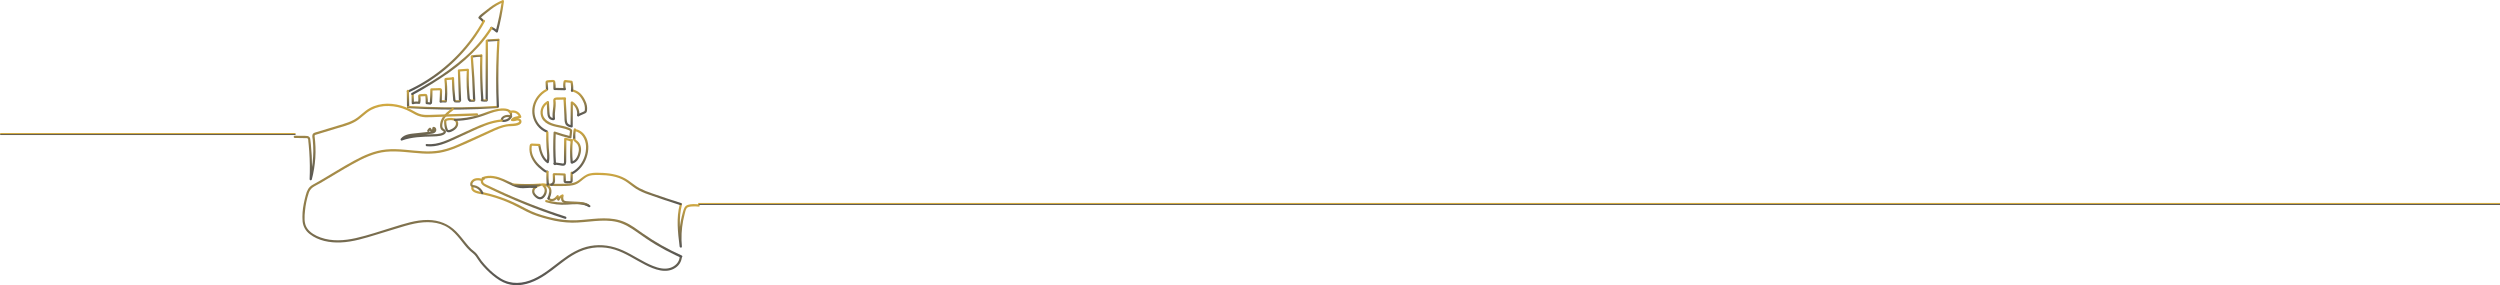 <svg width="4400" height="502" viewBox="0 0 4400 502" fill="none" xmlns="http://www.w3.org/2000/svg">
<path d="M1228.85 358.95H4400" stroke="url(#paint0_linear_1873_380410)" stroke-width="3.556" stroke-miterlimit="10"/>
<path d="M0.281 235.865H520.147" stroke="url(#paint1_linear_1873_380410)" stroke-width="3.556" stroke-miterlimit="10"/>
<path d="M863.882 50.591C867.238 52.116 870.311 54.2 872.97 56.755C873.343 57.128 873.849 57.337 874.376 57.337C874.904 57.337 875.409 57.128 875.783 56.755C876.008 56.523 876.176 56.242 876.273 55.934C880.765 38.761 884.279 21.347 886.799 3.777C887.162 1.28 883.353 0.205 882.99 2.718C880.478 20.29 876.963 37.704 872.464 54.874L875.767 54.005C872.866 51.21 869.523 48.913 865.873 47.209C863.581 46.134 861.574 49.548 863.882 50.623V50.591Z" fill="url(#paint2_linear_1873_380410)"/>
<path d="M884.523 0.205C876.382 3.626 868.708 8.066 861.685 13.418C858.192 16.01 854.778 18.713 851.427 21.479C848.076 24.244 844.362 26.568 842.181 30.076C841.932 30.531 841.865 31.063 841.994 31.566C842.123 32.068 842.439 32.502 842.877 32.779C845.229 34.57 847.38 36.61 849.293 38.864C850.874 40.808 853.735 37.995 852.091 36.083C849.944 33.584 847.527 31.332 844.884 29.365L845.579 32.068C846.723 30.518 848.105 29.158 849.673 28.038L854.225 24.26C857.496 21.573 860.815 18.934 864.229 16.358C870.794 11.349 877.962 7.186 885.566 3.967C887.889 3.018 886.878 -0.775 884.523 0.142V0.205Z" fill="url(#paint3_linear_1873_380410)"/>
<path d="M850.109 35.91C838.508 56.988 824.315 76.533 807.862 94.088C791.387 111.638 772.807 127.086 752.544 140.081C741.167 147.355 729.295 153.825 717.014 159.442C714.707 160.501 716.714 163.915 719.006 162.856C741.072 152.725 761.789 139.882 780.677 124.623C799.576 109.375 816.525 91.858 831.143 72.467C839.389 61.5 846.852 49.965 853.475 37.948C854.692 35.72 851.294 33.713 850.061 35.941L850.109 35.91Z" fill="url(#paint4_linear_1873_380410)"/>
<path d="M715.879 159.978L716.29 188.301C716.29 188.825 716.499 189.327 716.869 189.698C717.24 190.068 717.742 190.277 718.266 190.277C718.79 190.277 719.292 190.068 719.663 189.698C720.034 189.327 720.242 188.825 720.242 188.301L719.783 159.978C719.783 159.454 719.575 158.952 719.205 158.581C718.834 158.211 718.332 158.003 717.808 158.003C717.284 158.003 716.781 158.211 716.411 158.581C716.04 158.952 715.832 159.454 715.832 159.978H715.879Z" fill="url(#paint5_linear_1873_380410)"/>
<path d="M718.178 190.34C759.176 192.954 800.269 193.512 841.457 192.016C852.963 191.573 864.464 190.983 875.96 190.246C878.488 190.088 878.504 186.136 875.96 186.294C834.923 188.963 793.778 189.565 752.68 188.096C741.174 187.685 729.673 187.111 718.178 186.373C715.649 186.199 715.649 190.151 718.178 190.325V190.34Z" fill="url(#paint6_linear_1873_380410)"/>
<path d="M875.293 69.969C873.428 100.283 872.791 130.645 873.381 161.054C873.56 169.683 873.829 178.318 874.187 186.958C874.282 189.487 878.233 189.503 878.138 186.958C876.863 156.613 876.8 126.246 877.948 95.858C878.275 87.228 878.707 78.599 879.244 69.969C879.402 67.441 875.451 67.441 875.293 69.969Z" fill="url(#paint7_linear_1873_380410)"/>
<path d="M876.706 68.152L858.926 69.21C858.652 69.186 858.377 69.219 858.117 69.306C857.857 69.394 857.618 69.535 857.416 69.72C857.213 69.905 857.052 70.13 856.941 70.382C856.831 70.633 856.773 70.904 856.773 71.178C856.773 71.453 856.831 71.724 856.941 71.975C857.052 72.226 857.213 72.451 857.416 72.636C857.618 72.821 857.857 72.962 858.117 73.05C858.377 73.138 858.652 73.171 858.926 73.146L876.706 72.119C877.23 72.119 877.733 71.91 878.103 71.54C878.474 71.169 878.682 70.667 878.682 70.143C878.682 69.619 878.474 69.117 878.103 68.746C877.733 68.376 877.23 68.167 876.706 68.167V68.152Z" fill="url(#paint8_linear_1873_380410)"/>
<path d="M854.795 71.771L854.621 152.677V175.974C854.621 176.498 854.829 177 855.2 177.371C855.57 177.741 856.073 177.949 856.597 177.949C857.121 177.949 857.623 177.741 857.994 177.371C858.364 177 858.572 176.498 858.572 175.974L858.762 95.052V71.771C858.762 71.247 858.554 70.745 858.183 70.374C857.813 70.004 857.31 69.795 856.786 69.795C856.262 69.795 855.76 70.004 855.389 70.374C855.019 70.745 854.811 71.247 854.811 71.771H854.795Z" fill="url(#paint9_linear_1873_380410)"/>
<path d="M856.154 174.867C854.883 174.993 853.605 175.025 852.329 174.962C851.701 174.946 851.073 174.898 850.449 174.82H849.864L848.821 174.646C848.568 174.545 848.297 174.497 848.024 174.506C847.752 174.515 847.485 174.58 847.239 174.698C846.993 174.815 846.774 174.982 846.595 175.188C846.417 175.394 846.283 175.634 846.202 175.894C846.121 176.154 846.095 176.429 846.125 176.699C846.156 176.97 846.241 177.232 846.377 177.468C846.513 177.704 846.697 177.909 846.916 178.071C847.135 178.232 847.386 178.347 847.651 178.407H847.778C850.512 178.921 853.303 179.064 856.075 178.834C856.592 178.815 857.085 178.614 857.466 178.265C857.827 177.884 858.036 177.383 858.051 176.858C858.043 176.337 857.832 175.839 857.463 175.471C857.095 175.102 856.597 174.891 856.075 174.883L856.154 174.867Z" fill="url(#paint10_linear_1873_380410)"/>
<path d="M845.153 97.359C844.457 123.575 845.032 149.779 846.876 175.974C847.049 178.487 851.001 178.502 850.827 175.974C848.962 149.821 848.388 123.617 849.104 97.359C849.183 94.815 845.232 94.815 845.153 97.359Z" fill="url(#paint11_linear_1873_380410)"/>
<path d="M846.545 95.952C841.175 96.049 835.818 96.535 830.519 97.406C830.028 97.558 829.616 97.894 829.369 98.343C829.122 98.793 829.06 99.321 829.195 99.816C829.331 100.311 829.653 100.734 830.095 100.995C830.537 101.256 831.063 101.335 831.562 101.215C836.519 100.422 841.526 99.984 846.545 99.904C847.069 99.904 847.571 99.695 847.942 99.325C848.312 98.954 848.521 98.452 848.521 97.928C848.521 97.404 848.312 96.901 847.942 96.531C847.571 96.16 847.069 95.952 846.545 95.952Z" fill="url(#paint12_linear_1873_380410)"/>
<path d="M828.414 99.698C830.458 125.218 831.844 150.791 832.571 176.416C832.571 176.94 832.779 177.442 833.149 177.813C833.52 178.183 834.022 178.391 834.546 178.391C835.07 178.391 835.573 178.183 835.943 177.813C836.314 177.442 836.522 176.94 836.522 176.416C835.784 150.812 834.399 125.239 832.365 99.698C832.16 97.185 828.209 97.153 828.414 99.698Z" fill="url(#paint13_linear_1873_380410)"/>
<path d="M833.755 175.104L827.433 175.262C826.909 175.262 826.406 175.47 826.036 175.841C825.665 176.211 825.457 176.714 825.457 177.238C825.469 177.758 825.681 178.254 826.049 178.622C826.417 178.989 826.912 179.202 827.433 179.214L833.755 179.056C834.279 179.056 834.781 178.847 835.152 178.477C835.522 178.106 835.73 177.604 835.73 177.08C835.73 176.556 835.522 176.053 835.152 175.683C834.781 175.312 834.279 175.104 833.755 175.104Z" fill="url(#paint14_linear_1873_380410)"/>
<path d="M821.429 123.881C821.018 133.732 821.018 143.595 821.429 153.468C821.666 158.209 821.982 163.061 822.425 167.85C822.71 171.011 822.283 176.654 825.839 178.202C828.162 179.198 830.169 175.784 827.846 174.789C826.471 174.188 826.708 171.422 826.598 170.174C826.376 167.977 826.187 165.78 826.013 163.567C825.686 159.173 825.433 154.769 825.254 150.354C824.922 141.535 824.97 132.7 825.333 123.881C825.444 121.336 821.493 121.336 821.382 123.881H821.429Z" fill="url(#paint15_linear_1873_380410)"/>
<path d="M823.254 120.862L807.765 122C807.241 122 806.738 122.208 806.368 122.578C805.997 122.949 805.789 123.451 805.789 123.975C806.484 141.614 807.101 159.252 807.638 176.891C807.638 177.415 807.846 177.917 808.217 178.288C808.587 178.658 809.09 178.866 809.614 178.866C810.138 178.866 810.64 178.658 811.011 178.288C811.381 177.917 811.59 177.415 811.59 176.891C811.052 159.252 810.436 141.614 809.74 123.975L807.765 125.951L823.254 124.813C825.767 124.639 825.782 120.688 823.254 120.862Z" fill="url(#paint16_linear_1873_380410)"/>
<path d="M808.389 176.337H801.355C800.992 176.337 801.83 176.432 801.498 176.337C801.166 176.243 801.387 176.337 801.719 176.432C802.078 176.643 802.339 176.987 802.445 177.39C802.552 177.792 802.495 178.221 802.288 178.582V178.661L801.577 179.372C801.182 179.579 800.722 179.623 800.296 179.492C799.87 179.362 799.512 179.069 799.301 178.677C799.24 178.556 799.192 178.428 799.159 178.297V177.27L799.664 176.401L799.996 176.148C799.77 176.277 799.573 176.45 799.414 176.656C799.256 176.863 799.14 177.098 799.074 177.35C799.008 177.602 798.993 177.864 799.029 178.121C799.065 178.379 799.152 178.627 799.285 178.85C799.552 179.3 799.985 179.627 800.491 179.76C800.996 179.893 801.534 179.822 801.988 179.562C802.466 179.281 802.814 178.823 802.956 178.287C803.098 177.752 803.023 177.181 802.746 176.701C802.664 176.556 802.563 176.424 802.446 176.306C802.15 176.013 801.783 175.804 801.381 175.699C800.978 175.593 800.555 175.595 800.154 175.705C799.877 175.781 799.618 175.912 799.392 176.091C799.166 176.269 798.979 176.49 798.84 176.742C798.702 176.994 798.615 177.272 798.586 177.558C798.556 177.844 798.584 178.133 798.669 178.408C798.806 178.854 799.063 179.255 799.411 179.567C799.759 179.879 800.185 180.09 800.644 180.178C801.318 180.287 802.001 180.324 802.683 180.289H808.436C808.96 180.289 809.463 180.08 809.833 179.71C810.204 179.339 810.412 178.837 810.412 178.313C810.412 177.789 810.204 177.287 809.833 176.916C809.463 176.546 808.96 176.337 808.436 176.337H808.389Z" fill="url(#paint17_linear_1873_380410)"/>
<path d="M795.242 137.519C795.411 150.48 796.212 163.419 797.645 176.337C797.929 178.85 801.88 178.865 801.596 176.337C800.173 163.44 799.373 150.501 799.193 137.519C799.193 136.995 798.985 136.493 798.615 136.122C798.244 135.752 797.742 135.544 797.218 135.544C796.694 135.544 796.191 135.752 795.821 136.122C795.45 136.493 795.242 136.995 795.242 137.519Z" fill="url(#paint18_linear_1873_380410)"/>
<path d="M795.805 136.098L789.246 136.683C787.324 136.618 785.403 136.858 783.556 137.394C781.802 138.216 782.07 140.176 782.244 141.772C782.497 144.174 782.703 146.513 782.861 149.011C783.477 158.285 783.429 167.592 782.718 176.859C782.529 179.404 786.48 179.388 786.67 176.859C787.278 168.861 787.389 160.832 787.002 152.82C786.923 150.907 786.796 148.995 786.654 147.098C786.575 146.087 786.48 145.075 786.385 144.048C786.4 143.027 786.294 142.009 786.069 141.013C786.069 140.018 785.943 140.002 785.579 141.013L787.033 140.887L789.941 140.618L795.773 140.097C798.286 139.875 798.318 135.924 795.773 136.145L795.805 136.098Z" fill="url(#paint19_linear_1873_380410)"/>
<path d="M784.947 176.684C782.042 176.274 779.1 176.178 776.175 176.4C775.651 176.4 775.148 176.608 774.778 176.978C774.407 177.349 774.199 177.851 774.199 178.375C774.199 178.899 774.407 179.402 774.778 179.772C775.148 180.143 775.651 180.351 776.175 180.351C777.52 180.227 778.871 180.19 780.221 180.24C780.864 180.24 781.512 180.272 782.165 180.335H783.84C784.375 180.458 784.936 180.385 785.421 180.13C785.872 179.868 786.202 179.439 786.338 178.936C786.474 178.433 786.406 177.896 786.148 177.443C785.89 176.992 785.463 176.663 784.962 176.526L784.947 176.684Z" fill="url(#paint20_linear_1873_380410)"/>
<path d="M777.52 178.707L777.884 167.802L778.073 162.602C778.248 161.06 778.2 159.5 777.931 157.971C777.784 157.301 777.461 156.682 776.994 156.178C776.527 155.675 775.934 155.307 775.276 155.111C773.551 154.873 771.801 154.873 770.076 155.111L759.297 155.395C758.774 155.399 758.274 155.609 757.904 155.978C757.535 156.348 757.325 156.848 757.321 157.371C757.321 165.273 757.031 173.176 756.452 181.078C756.262 183.623 760.214 183.607 760.403 181.078C761.004 173.207 761.294 165.305 761.272 157.371L759.344 159.299L768.717 159.046L773.174 158.935C773.411 158.935 774.027 158.777 774.248 158.935C774.47 159.093 774.043 158.73 774.122 158.84C774.213 159.25 774.256 159.669 774.248 160.089C774.248 166.3 773.822 172.512 773.616 178.723C773.521 181.252 777.473 181.252 777.567 178.723L777.52 178.707Z" fill="url(#paint21_linear_1873_380410)"/>
<path d="M757.123 180.194L751.054 179.482L753.03 181.426C753.157 177.412 752.951 173.394 752.413 169.414C752.192 167.834 751.892 166.032 750.106 165.416C748.204 165.068 746.255 165.068 744.353 165.416C741.524 165.59 736.308 164.894 735.913 168.846C735.947 170.633 736.085 172.416 736.324 174.188C736.355 176.254 736.148 178.317 735.707 180.336L738.141 178.961C734.341 178.388 730.47 178.474 726.698 179.214C726.447 179.289 726.212 179.414 726.009 179.581C725.806 179.748 725.638 179.953 725.514 180.186C725.391 180.418 725.315 180.672 725.29 180.934C725.265 181.196 725.293 181.46 725.371 181.711C725.515 182.173 725.817 182.57 726.224 182.833L726.746 183.117C727.193 183.334 727.705 183.373 728.18 183.229C728.655 183.084 729.059 182.766 729.31 182.338C729.561 181.909 729.641 181.402 729.535 180.917C729.429 180.431 729.144 180.004 728.737 179.719L728.216 179.419L727.757 183.038C730.828 182.42 733.981 182.329 737.082 182.77C737.594 182.914 738.141 182.855 738.61 182.604C739.078 182.354 739.431 181.932 739.595 181.426C740.247 178.513 740.476 175.522 740.275 172.544C740.237 171.807 740.152 171.073 740.022 170.347C739.954 170.083 739.917 169.813 739.911 169.541C739.911 169.146 739.817 169.209 739.548 169.715C740.22 169.759 740.894 169.717 741.555 169.588L743.863 169.462L746.17 169.32C746.942 169.356 747.715 169.314 748.478 169.193C749.126 169.193 749.11 169.193 748.478 168.972C748.509 169.297 748.561 169.619 748.636 169.936C748.731 170.711 748.825 171.517 748.889 172.259C749.141 175.308 749.204 178.37 749.078 181.426C749.109 181.931 749.327 182.407 749.689 182.761C750.052 183.114 750.532 183.32 751.038 183.339L757.107 184.05C757.631 184.05 758.134 183.842 758.504 183.471C758.875 183.101 759.083 182.598 759.083 182.074C759.083 181.55 758.875 181.048 758.504 180.677C758.134 180.307 757.631 180.099 757.107 180.099L757.123 180.194Z" fill="url(#paint22_linear_1873_380410)"/>
<path d="M728.529 181.426L728.229 166.807C728.217 166.286 728.005 165.791 727.637 165.423C727.269 165.055 726.773 164.843 726.253 164.831C725.729 164.831 725.227 165.039 724.856 165.41C724.485 165.78 724.277 166.283 724.277 166.807L724.578 181.426C724.578 181.95 724.786 182.453 725.156 182.823C725.527 183.194 726.029 183.402 726.553 183.402C727.077 183.402 727.58 183.194 727.95 182.823C728.321 182.453 728.529 181.95 728.529 181.426Z" fill="url(#paint23_linear_1873_380410)"/>
<path d="M863.184 48.158C850.868 67.395 835.937 84.827 818.819 99.951C800.756 115.87 781.313 130.151 760.72 142.625C748.85 149.958 736.744 156.849 724.542 163.646C722.329 164.878 724.321 168.292 726.549 167.059C748.478 155.189 769.717 142.087 790.165 127.816C809.498 114.28 827.272 98.643 843.159 81.191C851.81 71.537 859.649 61.187 866.598 50.244C867.941 48.095 864.527 46.103 863.184 48.253V48.158Z" fill="url(#paint24_linear_1873_380410)"/>
<path d="M795.852 190.308C789.103 195.334 782.101 200.629 777.96 208.152C775.955 211.659 774.782 215.579 774.531 219.611C774.357 223.057 774.863 227.008 777.692 229.315C778.403 229.9 780.695 230.769 780.853 231.733C781.09 233.235 777.028 234.373 776.111 234.657C771.744 235.774 767.248 236.305 762.74 236.238C753.747 236.491 744.738 236.649 735.761 237.455C725.701 238.164 715.781 240.222 706.269 243.571L708.197 246.875C711.895 242.133 717.68 240.553 723.307 239.589C730.609 238.387 738.037 237.834 745.434 237.012L757.035 235.701C759.848 235.384 762.914 235.179 765.285 233.456C766.286 232.776 767.056 231.806 767.491 230.676C767.926 229.546 768.005 228.31 767.719 227.134C767.524 226.024 766.939 225.019 766.07 224.301C765.201 223.583 764.105 223.198 762.977 223.215C762.547 223.222 762.13 223.367 761.789 223.629C761.448 223.89 761.199 224.255 761.081 224.669L759.88 230.896L762.314 229.505C761.446 229.165 760.657 228.651 759.994 227.997C759.331 227.342 758.808 226.559 758.457 225.696C758.187 225.249 757.754 224.926 757.25 224.793C756.745 224.66 756.209 224.729 755.754 224.985C754.012 226.124 752.674 227.783 751.93 229.726C750.965 232.081 754.79 233.093 755.739 230.769C756.138 229.804 756.814 228.979 757.683 228.399L754.98 227.687C755.589 228.993 756.452 230.164 757.519 231.133C758.585 232.102 759.833 232.848 761.191 233.33C761.698 233.457 762.235 233.384 762.688 233.124C763.142 232.865 763.478 232.44 763.625 231.939L764.874 225.68L762.961 227.118C763.799 227.118 764.099 227.924 764.02 228.699C763.91 229.16 763.683 229.584 763.362 229.933C763.041 230.281 762.637 230.542 762.187 230.69C759.642 231.86 756.355 231.781 753.621 232.081L733.896 234.294C724.223 235.384 712.101 235.637 705.447 244.014C704.388 245.373 705.305 248.076 707.375 247.317C724.634 240.995 743.158 240.663 761.334 240.173C765.75 240.187 770.159 239.827 774.515 239.099C777.897 238.419 782.607 237.155 784.362 233.82C786.116 230.485 783.192 228.241 780.711 226.565C777.55 224.416 778.308 219.026 779.13 215.834C781.643 205.971 790.194 199.46 797.891 193.707C799.914 192.205 797.891 188.775 795.899 190.293L795.852 190.308Z" fill="url(#paint25_linear_1873_380410)"/>
<path d="M781.598 212.073C781.491 215.167 781.692 218.264 782.199 221.319C782.57 224.171 783.336 226.959 784.475 229.601C787.225 235.385 794.211 232.145 798.21 229.774C802.461 227.261 806.001 223.452 806.397 218.347C806.6 216.137 806.085 213.919 804.927 212.025C804.264 211.02 803.409 210.157 802.411 209.484C801.412 208.811 800.291 208.343 799.11 208.106C795.912 207.367 792.602 207.249 789.359 207.758C787.004 208.09 780.698 209.101 782.768 212.895C783.985 215.123 787.399 213.132 786.182 210.903L786.087 210.729L786.356 211.725V211.535L786.087 212.531C786.346 212.479 786.6 212.405 786.846 212.31C787.31 212.15 787.786 212.023 788.268 211.93C789.409 211.661 790.574 211.503 791.745 211.456C793.865 211.298 795.995 211.458 798.067 211.93C798.836 212.043 799.568 212.329 800.209 212.767C800.85 213.206 801.382 213.784 801.766 214.459C802.383 215.696 802.619 217.087 802.445 218.458C802.066 221.903 799.284 224.464 796.487 226.187C794.886 227.198 793.173 228.02 791.382 228.636C790.679 228.89 789.928 228.982 789.185 228.905C788.442 228.763 788.11 228.146 787.841 227.483C786.036 222.55 785.257 217.301 785.55 212.057C785.645 209.512 781.693 209.512 781.598 212.057V212.073Z" fill="url(#paint26_linear_1873_380410)"/>
<path d="M839.693 199.381L756.874 202.131C750.205 202.352 743.582 202.431 737.26 199.981C731.602 197.785 726.529 194.292 721.092 191.652C711.229 186.84 700.581 183.842 689.656 182.801C678.913 181.665 668.053 183.067 657.951 186.895C652.866 188.897 648.079 191.588 643.726 194.892C638.89 198.543 634.496 202.795 629.675 206.398C619.481 214.111 607.185 217.367 595.141 221.002L555.629 232.919C553.084 233.678 550.54 234.5 549.876 237.424C549.212 240.348 550.16 243.287 550.429 246.022C551.077 252.619 551.394 259.244 551.377 265.873C551.325 279.088 549.927 292.264 547.205 305.196C546.53 308.357 545.772 311.518 544.929 314.679L548.817 315.2C549.417 301.429 549.359 287.663 548.643 273.902C548.285 267.032 547.758 260.183 547.062 253.355C546.858 250.262 546.494 247.181 545.972 244.125C545.768 242.942 545.202 241.851 544.353 241.002C543.504 240.153 542.413 239.588 541.23 239.383C537.773 238.994 534.29 238.888 530.815 239.067L518.866 238.878C518.342 238.878 517.84 239.086 517.469 239.456C517.099 239.827 516.891 240.329 516.891 240.853C516.891 241.377 517.099 241.88 517.469 242.25C517.84 242.621 518.342 242.829 518.866 242.829L531.21 243.019L537.374 243.129C538.686 243.129 540.898 242.782 541.784 243.967C542.669 245.152 542.542 247.744 542.7 249.183C542.937 251.237 543.143 253.308 543.348 255.378C543.728 259.266 544.044 263.138 544.312 267.026C545.413 283.103 545.614 299.228 544.913 315.327C544.907 315.593 544.954 315.857 545.052 316.105C545.151 316.352 545.298 316.577 545.486 316.766C545.673 316.955 545.897 317.104 546.143 317.204C546.39 317.305 546.654 317.354 546.92 317.35C547.341 317.338 547.747 317.195 548.082 316.939C548.417 316.684 548.663 316.33 548.785 315.927C552.056 303.51 554.125 290.808 554.965 277.995C555.376 271.515 555.487 265.003 555.249 258.492C555.139 255.331 554.949 251.996 554.665 248.756C554.412 245.769 553.874 242.766 553.716 239.779C553.622 237.961 554.349 237.566 555.977 237.076L560.86 235.606L570.644 232.65L590.163 226.708C601.985 223.152 614.518 220.244 625.329 214.064C635.476 208.279 643.031 198.97 653.304 193.407C662.785 188.503 673.38 186.155 684.045 186.595C695.024 186.859 705.844 189.275 715.892 193.707C721.092 195.983 725.897 198.97 730.938 201.609C736.364 204.468 742.355 206.087 748.482 206.351C755.057 206.62 761.679 206.13 768.238 205.908L788.785 205.229L829.404 203.87L839.661 203.538C842.19 203.538 842.206 199.491 839.661 199.586L839.693 199.381Z" fill="url(#paint27_linear_1873_380410)"/>
<path d="M900.267 203.3C897.936 202.353 895.423 201.941 892.911 202.094C890.4 202.248 887.956 202.962 885.758 204.186C882.723 205.908 879.009 211.124 883.181 213.858C885.094 215.107 887.923 214.664 889.962 214.269C892.274 213.836 894.467 212.914 896.394 211.566C898.296 210.209 899.758 208.323 900.601 206.144C901.444 203.964 901.63 201.586 901.136 199.302C898.56 188.855 883.007 190.293 875.121 191.747C863.551 193.896 852.82 199.16 841.567 202.51C828.277 206.44 814.519 208.567 800.663 208.832C800.139 208.832 799.637 209.04 799.266 209.411C798.896 209.781 798.688 210.284 798.688 210.808C798.688 211.332 798.896 211.834 799.266 212.205C799.637 212.575 800.139 212.783 800.663 212.783C810.359 212.6 820.018 211.542 829.523 209.622C838.907 207.549 848.125 204.786 857.103 201.356C865.733 198.195 874.678 194.908 883.972 194.782C887.781 194.782 892.807 194.782 895.746 197.642C898.686 200.503 897.596 205.229 894.83 207.726C893.125 209.178 891.052 210.129 888.839 210.476C887.846 210.742 886.81 210.812 885.789 210.681C884.951 210.429 885.347 210.681 885.315 210.097C885.283 209.512 885.963 208.911 886.263 208.611C889.503 205.45 895.241 205.45 899.144 207.125C901.499 208.089 902.511 204.265 900.188 203.316L900.267 203.3Z" fill="url(#paint28_linear_1873_380410)"/>
<path d="M883.106 210.081C865.199 211.661 848.54 218.552 832.324 225.886C823.568 229.869 814.823 233.894 806.088 237.961C797.711 241.817 789.382 245.863 780.689 249.024C771.206 252.438 761.202 254.572 751.039 253.465C748.526 253.197 748.542 257.148 751.039 257.417C769.073 259.392 786.095 251.553 802.042 244.204L828.673 232.002C836.892 228.225 845.111 224.432 853.598 221.271C863.064 217.554 872.991 215.141 883.106 214.095C885.619 213.874 885.651 209.923 883.106 210.144V210.081Z" fill="url(#paint29_linear_1873_380410)"/>
<path d="M1196.12 452.894C1195.36 461.793 1188.01 468.699 1179.85 471.339C1169.74 474.642 1158.69 471.861 1149.15 468.036C1130.64 460.639 1114.37 448.785 1096.15 440.661C1077.93 432.538 1058.61 429.345 1038.98 432.885C1019.73 436.362 1003.19 446.557 987.776 458.173C972.366 469.79 957.288 482.813 939.349 490.906C920.525 499.409 899.836 501.195 881.629 490.321C872.86 484.879 864.841 478.311 857.779 470.786C854.211 467.127 850.835 463.287 847.664 459.28C844.661 455.471 842.432 451.14 839.429 447.315C836.426 443.49 832.728 441.357 829.393 438.259C826.161 435.094 823.141 431.721 820.353 428.16C814.631 421.189 809.194 413.935 802.825 407.518C789.454 393.989 772.4 387.367 753.45 387.114C731.86 386.814 711.013 394.068 690.625 400.279C669.335 406.775 648.109 414.14 626.377 419.024C606.052 423.592 584.32 425.172 564.374 418.029C555.365 414.867 545.756 409.636 540.366 401.433C534.597 392.661 535.862 380.744 536.842 370.803C537.807 360.596 539.89 350.526 543.053 340.773C544.178 336.502 546.671 332.716 550.149 329.994C554.448 326.976 559.459 324.715 564.011 322.092C582.977 311.155 601.389 299.475 620.482 288.901C638.768 278.691 658.082 269.271 679.198 267.138C700.313 265.004 721.555 268.955 742.687 270.141C752.994 270.871 763.35 270.469 773.57 268.939C783.809 267.057 793.806 264.041 803.378 259.946C823.608 251.68 843.365 242.102 863.263 233.078C873.394 228.494 883.652 223.405 894.873 222.267C900.69 221.682 916.258 222.978 917.807 214.744C917.993 213.414 917.684 212.062 916.937 210.946C916.191 209.83 915.06 209.027 913.76 208.691C909.572 207.284 905.637 210.366 901.591 209.212L902.46 212.515C905.747 208.659 911.437 208.453 916.084 207.632C916.585 207.484 917.01 207.148 917.269 206.695C917.528 206.241 917.602 205.704 917.475 205.198C916.892 203.261 915.934 201.458 914.654 199.891C913.374 198.325 911.798 197.026 910.016 196.069C908.235 195.112 906.281 194.516 904.269 194.314C902.256 194.112 900.224 194.309 898.287 194.893C897.672 195.079 897.07 195.306 896.486 195.572C894.162 196.505 895.19 200.314 897.544 199.381C904.277 196.631 911.279 199.097 913.666 206.241L915.041 203.823C909.635 204.787 903.471 205.245 899.662 209.718C899.431 209.969 899.267 210.274 899.185 210.606C899.103 210.937 899.107 211.284 899.195 211.613C899.284 211.943 899.454 212.245 899.69 212.491C899.927 212.737 900.222 212.92 900.547 213.021C902.393 213.496 904.328 213.496 906.174 213.021C908.15 212.61 911.01 211.314 912.939 212.531C916.463 214.744 909.24 216.735 907.865 217.004C904.792 217.525 901.687 217.842 898.572 217.952C888.172 218.632 878.815 221.746 869.332 225.95C848.786 235.038 828.634 244.71 808.072 253.624C798.008 258.212 787.508 261.775 776.731 264.261C765.917 266.315 754.883 266.963 743.904 266.189C722.551 265.083 701.23 260.99 679.814 263.028C659.268 264.988 640.523 273.349 622.647 283.085C603.381 293.595 584.81 305.323 565.86 316.402C560.929 319.294 555.966 322.108 550.956 324.889C547.493 326.66 544.552 329.302 542.421 332.555C540.464 335.928 539.03 339.578 538.169 343.381C536.842 348.328 535.593 353.307 534.645 358.349C532.509 368.623 531.801 379.143 532.543 389.611C532.965 394.019 534.309 398.289 536.487 402.144C538.665 406 541.629 409.354 545.187 411.991C560.202 423.861 580.732 427.48 599.43 426.721C621.367 425.852 642.483 419.072 663.314 412.718L696.884 402.476C707.678 399.173 718.473 395.775 729.537 393.515C749.593 389.39 771.879 389.39 789.485 401.196C797.119 406.333 803.346 413.271 809.163 420.32C814.979 427.369 820.321 435.24 827.133 441.341C830.784 444.597 834.719 447.11 837.596 451.172C840.472 455.234 842.733 459.169 845.751 462.915C852.157 470.872 859.354 478.158 867.23 484.663C874.706 490.827 882.893 496.342 892.171 499.377C900.913 502.095 910.172 502.712 919.197 501.179C938.796 498.128 956.102 487.255 971.654 475.511C987.207 463.768 1002.14 450.745 1020.08 442.811C1039.67 434.186 1061.73 432.973 1082.15 439.397C1101.29 445.434 1117.91 457.099 1135.68 466.092C1151.56 474.136 1172.57 482.545 1189.01 471.149C1192.09 469.112 1194.69 466.413 1196.6 463.247C1198.52 460.081 1199.7 456.528 1200.07 452.847C1200.29 450.318 1196.34 450.318 1196.12 452.847V452.894Z" fill="url(#paint30_linear_1873_380410)"/>
<path d="M1199.99 449.702C1175.93 439.058 1152.98 426.078 1131.46 410.948C1121.17 403.709 1111.1 395.87 1099.47 390.844C1087.83 385.818 1075.36 384.19 1062.72 384.253C1049.71 384.253 1036.8 386.039 1023.84 387.066C1010.41 388.346 996.871 387.905 983.553 385.754C970.053 383.425 956.777 379.951 943.866 375.37C931.222 370.85 919.874 363.706 907.847 357.985C896.108 352.328 883.956 347.573 871.495 343.76C865.173 341.801 858.677 340.094 852.166 338.687C849.005 337.992 845.765 337.391 842.54 336.79C840.268 336.427 838.076 335.673 836.06 334.562C834.48 333.598 832.899 332.238 833.373 330.2C833.443 329.95 833.463 329.688 833.431 329.43C833.4 329.173 833.318 328.924 833.19 328.698C833.063 328.472 832.892 328.273 832.687 328.113C832.483 327.953 832.249 327.835 831.998 327.766C831.748 327.694 831.486 327.672 831.228 327.703C830.969 327.733 830.72 327.815 830.493 327.943C830.266 328.071 830.068 328.243 829.908 328.448C829.749 328.654 829.632 328.889 829.564 329.141C828.379 333.882 831.919 337.138 835.886 338.892C841.165 341.232 847.298 341.627 852.893 342.891C866.012 345.867 878.863 349.921 891.315 355.014C903.88 360.134 915.607 366.709 927.666 372.794C939.726 378.879 952.954 382.878 966.325 386.213C979.635 389.791 993.337 391.707 1007.12 391.918C1020.54 391.918 1033.88 390.085 1047.23 389.058C1060.19 388.046 1073.45 387.667 1086.18 390.733C1098.9 393.799 1109.88 400.738 1120.57 408.261C1131.25 415.784 1142.11 423.37 1153.43 430.167C1164.74 436.963 1176.6 443.316 1188.64 449.006C1191.67 450.46 1194.77 451.883 1197.93 453.274C1200.24 454.285 1202.26 450.887 1199.94 449.86L1199.99 449.702Z" fill="url(#paint31_linear_1873_380410)"/>
<path d="M995.635 381.234C953.725 367.845 912.73 351.748 872.909 333.044C867.377 330.436 861.845 327.797 856.345 325.141C854.322 324.13 851.872 323.039 850.671 321.016C849.754 319.436 849.96 316.907 852.014 316.559C854.511 316.117 853.453 312.308 850.955 312.75C847.02 313.43 845.376 318.14 846.593 321.601C848.174 326.248 853.705 328.239 857.657 330.199C868.457 335.467 879.341 340.541 890.31 345.419C911.931 355.029 933.884 363.901 956.17 372.035C968.814 376.65 981.595 381.012 994.513 385.122C996.947 385.912 997.99 382.087 995.572 381.313L995.635 381.234Z" fill="url(#paint32_linear_1873_380410)"/>
<path d="M847.52 314.425C843.704 313.171 839.602 313.072 835.729 314.141C834.087 314.648 832.569 315.496 831.276 316.629C829.982 317.762 828.942 319.154 828.222 320.716C826.784 324.082 827.29 328.302 831.383 329.33C832.964 329.74 834.544 329.788 836.219 330.294C837.681 330.754 839.07 331.42 840.345 332.269C843.272 334.167 845.537 336.929 846.825 340.172C846.975 340.67 847.313 341.091 847.766 341.347C848.219 341.603 848.754 341.675 849.259 341.547C849.76 341.406 850.186 341.074 850.444 340.621C850.701 340.168 850.77 339.632 850.634 339.129C849.573 336.374 847.951 333.87 845.869 331.778C843.787 329.685 841.292 328.049 838.543 326.975C837.233 326.443 835.864 326.071 834.465 325.868C833.469 325.726 831.589 325.868 831.43 324.572C831.13 321.98 833.517 319.625 835.571 318.519C838.922 316.733 843.016 317.302 846.509 318.266C847.014 318.406 847.554 318.34 848.01 318.083C848.467 317.825 848.802 317.396 848.942 316.891C849.083 316.386 849.017 315.846 848.759 315.389C848.501 314.933 848.073 314.597 847.567 314.457L847.52 314.425Z" fill="url(#paint33_linear_1873_380410)"/>
<path d="M1038.57 361.51C1031.35 355.377 1021.61 355.314 1012.62 354.856C1007.28 354.587 1001.84 354.587 996.514 354.002C994.349 353.781 992.263 353.07 991.599 350.841C991.183 348.735 991.319 346.557 991.994 344.519C992.31 343.223 991.046 341.469 989.56 342.101C987.612 342.884 985.845 344.057 984.369 345.55C982.893 347.042 981.739 348.822 980.978 350.778L984.597 350.304C984.069 349.698 983.697 348.973 983.513 348.191C983.328 347.409 983.337 346.593 983.538 345.815C983.981 344.014 981.594 342.322 980.235 343.887C978.354 346.068 976.331 348.629 973.565 349.656C971.479 350.478 968.634 350.32 967.338 348.281C966.042 346.242 962.597 348.123 963.924 350.272C964.908 351.719 966.302 352.837 967.928 353.482C969.554 354.128 971.336 354.27 973.044 353.892C977.279 353.149 980.361 349.782 983.032 346.685L979.729 344.756C979.379 346.043 979.328 347.393 979.58 348.702C979.832 350.012 980.381 351.246 981.183 352.311C981.324 352.533 981.508 352.725 981.724 352.876C981.94 353.026 982.184 353.133 982.441 353.188C982.698 353.244 982.964 353.249 983.223 353.201C983.482 353.154 983.728 353.055 983.949 352.912C984.344 352.661 984.64 352.281 984.787 351.837C985.886 349.178 987.978 347.052 990.619 345.91L988.185 343.476C987.189 347.633 986.604 352.785 990.334 355.82C994.064 358.855 1000.35 358.175 1004.84 358.396C1010.47 358.681 1016.14 358.791 1021.75 359.36C1026.73 359.85 1031.89 360.941 1035.77 364.292C1037.7 365.872 1040.52 363.138 1038.57 361.494V361.51Z" fill="url(#paint34_linear_1873_380410)"/>
<path d="M967.277 349.718C970.122 342.7 973.045 333.565 967.166 327.322C961.729 321.553 953.258 321.727 946.461 324.73C943.078 326.04 940.14 328.288 937.99 331.21C937.005 332.835 936.484 334.699 936.484 336.6C936.484 338.5 937.005 340.364 937.99 341.989C940.01 345.388 942.968 348.132 946.509 349.892C948.158 350.713 950.021 351.001 951.842 350.718C953.662 350.435 955.35 349.594 956.671 348.311C962.993 342.874 965.301 331.542 958.252 325.757C956.292 324.177 953.51 326.927 955.454 328.539C960.275 332.506 958.947 339.413 955.454 343.823C953.747 346.004 951.25 347.79 948.453 346.509C945.733 345.208 943.409 343.206 941.72 340.709C940.885 339.585 940.427 338.226 940.413 336.826C940.399 335.426 940.829 334.057 941.641 332.917C943.432 330.901 945.689 329.355 948.216 328.413C953.289 326.168 959.674 325.742 963.926 329.835C964.985 330.832 965.781 332.075 966.244 333.454C966.707 334.832 966.823 336.304 966.581 337.738C965.996 341.544 964.934 345.261 963.42 348.801C963.284 349.308 963.354 349.849 963.615 350.304C963.875 350.76 964.305 351.095 964.811 351.235C965.315 351.355 965.847 351.28 966.298 351.025C966.749 350.77 967.088 350.354 967.245 349.86L967.277 349.718Z" fill="url(#paint35_linear_1873_380410)"/>
<path d="M1035.36 359.454C1024.29 354.444 1012.08 355.329 1000.21 356.056C987.302 357.114 974.312 355.741 961.912 352.01C959.478 351.235 958.435 355.044 960.853 355.819C972.902 359.525 985.53 360.982 998.106 360.118C1009.82 359.47 1022.34 357.905 1033.37 362.868C1035.67 363.911 1037.68 360.513 1035.36 359.454Z" fill="url(#paint36_linear_1873_380410)"/>
<path d="M943.474 326.911C936.74 326.44 929.98 326.514 923.259 327.132C919.956 327.521 916.613 327.393 913.349 326.753C910.087 325.904 906.913 324.75 903.866 323.308C892.376 318.218 881.265 311.596 868.637 309.81C862.002 308.691 855.189 309.379 848.912 311.802C846.604 312.75 847.616 316.543 849.971 315.611C861.588 310.869 874.248 314.172 885.264 318.993C896.612 323.94 908.118 331.89 920.951 331.242C928.431 330.61 935.945 330.483 943.442 330.862C945.987 331.068 945.971 327.117 943.442 326.911H943.474Z" fill="url(#paint37_linear_1873_380410)"/>
<path d="M903.668 326.832C919.022 328.131 934.456 328.189 949.819 327.006C952.332 326.816 952.364 322.865 949.819 323.055C934.456 324.238 919.022 324.18 903.668 322.881C901.124 322.644 901.139 326.595 903.668 326.832Z" fill="url(#paint38_linear_1873_380410)"/>
<path d="M1229.55 359.691C1223.48 358.964 1216.61 358.775 1210.68 360.545C1204.75 362.315 1203.38 368.052 1201.83 373.489C1196.25 393.128 1194.32 413.625 1196.16 433.959H1200.11C1196.95 409.556 1193.88 384.331 1200.28 360.181C1200.35 359.931 1200.37 359.67 1200.34 359.412C1200.31 359.154 1200.22 358.905 1200.1 358.679C1199.97 358.453 1199.8 358.255 1199.59 358.095C1199.39 357.935 1199.16 357.817 1198.91 357.747C1198.66 357.676 1198.39 357.654 1198.13 357.685C1197.88 357.715 1197.63 357.797 1197.4 357.925C1197.17 358.053 1196.97 358.224 1196.82 358.43C1196.66 358.636 1196.54 358.871 1196.47 359.122C1189.98 383.668 1193.01 409.177 1196.16 433.959C1196.47 436.425 1200.33 436.536 1200.11 433.959C1198.71 418.698 1199.48 403.317 1202.37 388.267C1203.09 384.495 1203.95 380.754 1204.94 377.045C1205.83 373.774 1206.52 369.759 1208.26 366.867C1210 363.975 1214.49 363.706 1217.74 363.406C1221.7 363.074 1225.68 363.153 1229.61 363.643C1232.13 363.943 1232.11 359.992 1229.61 359.691H1229.55Z" fill="url(#paint39_linear_1873_380410)"/>
<path d="M1198.53 357.289C1181.56 351.916 1164.7 346.294 1147.96 340.425C1140.12 337.935 1132.51 334.8 1125.2 331.053C1118.1 327.117 1112 321.744 1105.33 317.176C1092.31 308.246 1076.88 305.117 1061.41 304.311C1053.71 303.916 1045.6 303.457 1038.03 305.212C1030.46 306.966 1025.17 312.055 1019.07 316.67C1015.59 319.389 1011.55 321.285 1007.24 322.218C1002.76 323.01 998.207 323.401 993.651 323.387C983.472 323.672 973.294 323.561 963.115 323.056C960.571 322.929 960.571 326.88 963.115 327.007C971.982 327.449 980.865 327.607 989.747 327.434C997.76 327.276 1006.34 327.434 1013.88 324.273C1020.71 321.459 1025.42 315.659 1031.65 311.897C1038.6 307.693 1046.99 307.835 1054.85 307.993C1070.4 308.278 1086.46 310.127 1100.05 318.425C1106.83 322.597 1112.77 327.908 1119.49 332.238C1126.36 336.367 1133.67 339.718 1141.29 342.227C1159.89 348.897 1178.66 355.108 1197.5 361.051C1199.92 361.81 1200.97 358.001 1198.55 357.242L1198.53 357.289Z" fill="url(#paint40_linear_1873_380410)"/>
<path d="M1018.97 204.249L1028.27 200.188C1029.71 199.753 1031.01 198.94 1032.03 197.833C1032.66 196.792 1033.04 195.626 1033.17 194.419C1033.86 188.7 1032.87 182.904 1030.31 177.744C1028.11 172.528 1024.89 167.808 1020.82 163.868C1018.7 161.965 1016.27 160.422 1013.65 159.3C1012.43 158.762 1011.2 158.288 1009.95 157.83C1008.82 157.181 1007.49 156.962 1006.2 157.214C1005.79 157.332 1005.43 157.58 1005.16 157.922C1004.9 158.263 1004.76 158.68 1004.75 159.11C1004.73 159.493 1004.81 159.874 1004.98 160.216C1005.15 160.558 1005.41 160.849 1005.73 161.058C1006.05 161.268 1006.42 161.39 1006.81 161.411C1007.19 161.433 1007.57 161.353 1007.91 161.181L1008.05 161.102C1008.5 160.832 1008.82 160.399 1008.96 159.894C1009.09 159.39 1009.02 158.854 1008.76 158.399C1008.63 158.175 1008.46 157.978 1008.25 157.821C1008.05 157.664 1007.81 157.549 1007.56 157.483C1007.31 157.417 1007.05 157.401 1006.79 157.436C1006.53 157.472 1006.29 157.557 1006.06 157.688L1005.92 157.767L1008.31 158.083L1008.13 157.941L1008.72 159.331V159.11L1007.26 161.023L1008.24 161.37L1009.55 161.829C1010.8 162.289 1012.02 162.817 1013.21 163.409C1015.33 164.468 1017.27 165.866 1018.94 167.55C1022.04 170.857 1024.56 174.661 1026.4 178.803C1028.61 183.038 1029.64 187.786 1029.39 192.554C1029.29 193.676 1029.25 195.193 1028.25 195.889C1027.14 196.501 1025.99 197.03 1024.81 197.469L1016.9 200.899C1014.58 201.91 1016.59 205.308 1018.9 204.313L1018.97 204.249Z" fill="url(#paint41_linear_1873_380410)"/>
<path d="M1008.76 159.536C1009.25 154.142 1008.91 148.707 1007.77 143.414C1007.64 143.002 1007.39 142.641 1007.05 142.382C1006.7 142.124 1006.28 141.981 1005.85 141.976L998.695 141.17C996.403 140.901 993.132 139.953 991.994 142.751C991.629 143.87 991.422 145.035 991.377 146.212C991.251 147.367 991.187 148.527 991.188 149.689C991.19 152.131 991.439 154.567 991.93 156.959C992 157.209 992.118 157.443 992.278 157.648C992.438 157.852 992.637 158.023 992.863 158.151C993.089 158.279 993.338 158.361 993.595 158.392C993.853 158.424 994.114 158.404 994.364 158.334C994.614 158.265 994.848 158.147 995.053 157.987C995.257 157.827 995.428 157.628 995.556 157.402C995.684 157.176 995.766 156.927 995.797 156.67C995.828 156.412 995.809 156.151 995.739 155.9C994.939 152.182 994.88 148.341 995.565 144.6C995.55 144.495 995.55 144.388 995.565 144.284C995.866 145.137 994.349 144.584 995.107 144.774C995.566 144.774 996.04 144.9 996.514 144.932L999.675 145.279L1005.85 145.975L1003.96 144.521C1005 149.47 1005.29 154.548 1004.81 159.583C1004.82 160.106 1005.03 160.606 1005.39 160.975C1005.76 161.345 1006.26 161.554 1006.79 161.559C1007.31 161.543 1007.8 161.329 1008.17 160.962C1008.53 160.595 1008.75 160.102 1008.76 159.583V159.536Z" fill="url(#paint42_linear_1873_380410)"/>
<path d="M993.723 154.905L975.926 154.557L977.902 156.533C978.087 152.362 977.891 148.183 977.317 144.047C976.558 139.637 972.086 140.665 968.782 140.886C965.795 141.139 960.263 140.428 960.121 144.663C960.121 146.592 960.311 148.583 960.421 150.511C960.564 152.74 960.69 154.968 960.832 157.197C960.99 159.726 964.942 159.741 964.784 157.197C964.594 154.146 964.404 151.112 964.246 148.077L964.104 145.643V144.663C963.361 145.248 963.409 145.438 964.215 145.217C964.829 145.239 965.444 145.192 966.048 145.074L968.498 144.869C969.92 144.758 971.406 144.758 972.797 144.521C973.54 144.395 973.318 144.331 973.524 144.916C973.664 145.72 973.733 146.534 973.729 147.35C973.951 150.385 974.03 153.419 973.982 156.486C973.994 157.006 974.206 157.501 974.574 157.869C974.942 158.237 975.438 158.449 975.958 158.461L993.754 158.856C994.278 158.856 994.781 158.648 995.151 158.278C995.522 157.907 995.73 157.405 995.73 156.881C995.73 156.357 995.522 155.854 995.151 155.484C994.781 155.113 994.278 154.905 993.754 154.905H993.723Z" fill="url(#paint43_linear_1873_380410)"/>
<path d="M960.644 156.866C955.071 159.865 950.179 163.984 946.273 168.964C942.367 173.944 939.533 179.678 937.948 185.805C936.469 191.851 936.381 198.154 937.69 204.24C938.998 210.325 941.669 216.035 945.503 220.939C949.794 226.485 955.483 230.789 961.987 233.41C964.358 234.342 965.386 230.533 963.046 229.585C957.896 227.404 953.313 224.074 949.648 219.85C945.983 215.626 943.332 210.619 941.899 205.213C940.494 199.732 940.318 194.007 941.383 188.45C942.449 182.892 944.73 177.639 948.063 173.066C951.829 167.72 956.799 163.334 962.572 160.264C964.817 159.063 962.809 155.649 960.581 156.866H960.644Z" fill="url(#paint44_linear_1873_380410)"/>
<path d="M961.32 233.03C961.21 241.786 961.32 250.558 961.905 259.298C962.379 267.659 964.165 276.573 962.047 284.808L964.955 283.622C955.757 277.095 952.944 265.462 951 255.015C950.541 252.518 946.732 253.577 947.191 256.058C949.356 267.707 952.801 279.766 962.996 287.036C963.449 287.294 963.985 287.362 964.489 287.226C964.992 287.09 965.421 286.76 965.682 286.309C965.773 286.167 965.842 286.013 965.888 285.851C968.053 277.458 966.441 268.608 965.888 260.089C965.335 251.08 965.145 242.055 965.256 233.03C965.256 232.506 965.048 232.004 964.677 231.633C964.307 231.263 963.804 231.055 963.28 231.055C962.756 231.055 962.254 231.263 961.883 231.633C961.513 232.004 961.304 232.506 961.304 233.03H961.32Z" fill="url(#paint45_linear_1873_380410)"/>
<path d="M948.927 253.15C944.834 252.976 940.74 252.723 936.663 252.612C936.011 252.478 935.335 252.516 934.703 252.724C934.071 252.932 933.504 253.302 933.059 253.798C932.319 255.172 931.933 256.709 931.937 258.27C931.271 264.987 932.469 271.757 935.398 277.837C938.322 283.939 942.376 289.431 947.347 294.021C949.758 296.26 952.285 298.37 954.918 300.343C957.62 302.398 960.165 304.437 963.737 303.947C966.234 303.615 965.175 299.806 962.678 300.138C961.287 300.328 959.817 299.079 958.79 298.336C957.762 297.593 956.545 296.661 955.455 295.792C953.242 294.032 951.135 292.183 949.133 290.244C945.135 286.427 941.807 281.966 939.286 277.047C936.721 272.068 935.444 266.525 935.572 260.926C935.572 259.551 935.999 258.176 936.031 256.816C936.315 256.058 936.236 255.963 935.778 256.532H936.552C937.311 256.643 938.079 256.674 938.844 256.627L948.817 257.069C951.361 257.18 951.361 253.229 948.817 253.118L948.927 253.15Z" fill="url(#paint46_linear_1873_380410)"/>
<path d="M961.572 302.557C961.33 309.862 961.499 317.176 962.078 324.462C962.078 324.986 962.286 325.489 962.656 325.859C963.027 326.23 963.529 326.438 964.053 326.438C964.577 326.438 965.08 326.23 965.45 325.859C965.821 325.489 966.029 324.986 966.029 324.462C966.014 324.404 966.016 324.342 966.032 324.284C966.049 324.226 966.08 324.173 966.124 324.13C967.341 321.886 963.927 319.895 962.71 322.123C962.312 322.84 962.094 323.643 962.078 324.462H966.029C965.45 317.176 965.281 309.862 965.523 302.557C965.618 300.012 961.667 300.028 961.572 302.557Z" fill="url(#paint47_linear_1873_380410)"/>
<path d="M970.948 326.833C974.599 325.948 976.464 322.391 976.891 318.93C977.033 317.078 977.033 315.218 976.891 313.367L976.685 307.045C976.606 304.5 972.655 304.5 972.734 307.045C972.844 310.443 973.129 313.888 973.018 317.286C973.018 319.531 972.307 322.376 969.857 322.96C967.407 323.545 968.435 327.37 970.916 326.785L970.948 326.833Z" fill="url(#paint48_linear_1873_380410)"/>
<path d="M975.431 308.42C981.485 308.42 987.538 308.594 993.576 308.973L991.6 306.997L991.758 313.62C991.685 315.545 991.753 317.473 991.963 319.389C992.659 323.419 998.285 322.66 1001.37 322.55C1003.2 322.754 1005.04 322.36 1006.63 321.427C1008.01 320.305 1007.94 318.361 1007.97 316.686L1008.13 304.042C1008.13 303.518 1007.92 303.015 1007.55 302.645C1007.18 302.274 1006.68 302.066 1006.16 302.066C1005.63 302.066 1005.13 302.274 1004.76 302.645C1004.39 303.015 1004.18 303.518 1004.18 304.042L1004.05 313.525V318.677C1004.05 318.377 1003.91 318.314 1003.53 318.535C1002.73 318.514 1001.92 318.572 1001.13 318.709C999.515 318.82 997.894 318.82 996.278 318.709C994.476 318.551 996.278 318.709 995.899 318.962C995.978 318.263 995.978 317.558 995.899 316.86L995.662 307.219C995.654 306.697 995.443 306.199 995.074 305.831C994.705 305.462 994.208 305.251 993.686 305.243C987.607 304.885 981.558 304.706 975.542 304.706C975.018 304.706 974.516 304.914 974.145 305.284C973.775 305.655 973.566 306.157 973.566 306.681C973.566 307.205 973.775 307.708 974.145 308.078C974.516 308.449 975.018 308.657 975.542 308.657L975.431 308.42Z" fill="url(#paint49_linear_1873_380410)"/>
<path d="M1008.72 306.286C1019.73 299.846 1028.08 289.676 1032.24 277.616C1036.65 265.241 1037.3 249.53 1029.5 238.309C1027.57 235.388 1025.06 232.888 1022.14 230.957C1019.21 229.026 1015.93 227.705 1012.48 227.071C1009.98 226.692 1008.91 230.485 1011.42 230.88C1024.07 232.856 1030.83 245.295 1031.4 257.212C1031.85 269.054 1028.23 280.692 1021.13 290.181C1017.25 295.34 1012.35 299.644 1006.73 302.825C1006.5 302.954 1006.31 303.127 1006.15 303.333C1005.99 303.54 1005.87 303.776 1005.81 304.027C1005.74 304.279 1005.73 304.541 1005.76 304.799C1005.8 305.056 1005.88 305.304 1006.02 305.528C1006.28 305.977 1006.72 306.304 1007.22 306.437C1007.73 306.57 1008.27 306.499 1008.72 306.239V306.286Z" fill="url(#paint50_linear_1873_380410)"/>
<path d="M1009.85 227.119C1008.74 232.692 1008.35 238.388 1008.7 244.062C1008.7 244.586 1008.91 245.088 1009.28 245.459C1009.65 245.829 1010.15 246.037 1010.68 246.037C1011.2 246.037 1011.7 245.829 1012.07 245.459C1012.44 245.088 1012.65 244.586 1012.65 244.062C1012.31 238.772 1012.65 233.46 1013.66 228.257C1013.79 227.752 1013.71 227.219 1013.46 226.767C1013.2 226.315 1012.78 225.977 1012.29 225.823C1012.03 225.754 1011.77 225.737 1011.51 225.773C1011.25 225.808 1010.99 225.895 1010.77 226.029C1010.54 226.163 1010.34 226.341 1010.19 226.553C1010.03 226.764 1009.92 227.005 1009.85 227.261V227.119Z" fill="url(#paint51_linear_1873_380410)"/>
<path d="M1008.84 246.463C1010.8 249.624 1014.36 251.047 1016.37 254.113C1018.49 257.665 1019.27 261.857 1018.58 265.935C1017.65 272.636 1014.28 282.025 1006.91 283.842C1004.45 284.459 1005.51 288.268 1007.97 287.651C1016.59 285.518 1020.89 275.671 1022.28 267.705C1023.21 263.085 1022.7 258.288 1020.81 253.971C1019.91 252.079 1018.66 250.378 1017.12 248.961C1015.54 247.491 1013.46 246.368 1012.26 244.456C1011.06 242.544 1007.51 244.298 1008.84 246.463Z" fill="url(#paint52_linear_1873_380410)"/>
<path d="M1019.61 202.952C1020.08 198.37 1019.3 193.747 1017.35 189.573C1015.4 185.399 1012.36 181.83 1008.55 179.244C1006.43 177.822 1004.46 181.252 1006.56 182.658C1009.79 184.894 1012.35 187.97 1013.97 191.554C1015.58 195.138 1016.19 199.096 1015.72 202.999C1015.73 203.264 1015.78 203.525 1015.88 203.768C1015.99 204.011 1016.14 204.231 1016.33 204.414C1016.52 204.598 1016.74 204.743 1016.99 204.839C1017.24 204.935 1017.5 204.981 1017.76 204.975C1018.28 204.959 1018.78 204.746 1019.14 204.379C1019.51 204.012 1019.72 203.518 1019.74 202.999L1019.61 202.952Z" fill="url(#paint53_linear_1873_380410)"/>
<path d="M1004.46 180.542L1004.14 222.409L1006.64 220.513C1002.93 219.849 999.229 218.932 998.17 214.886C997.111 210.84 997.427 206.241 997.205 202.084C996.953 197.564 996.716 193.028 996.478 188.507C996.352 186.184 996.241 183.861 996.115 181.522C995.849 179.177 995.749 176.816 995.815 174.457L995.23 175.848L995.499 175.516L993.586 176.021L993.823 176.116L992.432 174.725V174.994L993.333 172.766L993.191 172.86C991.073 174.251 993.049 177.681 995.182 176.274L995.341 176.164C995.719 175.931 996.013 175.582 996.178 175.169C996.343 174.757 996.371 174.302 996.257 173.872C996.151 173.462 995.939 173.087 995.642 172.784C995.345 172.482 994.974 172.263 994.566 172.149C994.228 172.048 993.868 172.043 993.528 172.136C993.187 172.228 992.879 172.413 992.638 172.671C991.057 174.52 991.879 177.286 992.006 179.53L992.464 187.749C992.748 193.312 993.049 198.812 993.333 204.423C993.57 208.833 993.191 214.017 995.103 218.11C997.016 222.204 1001.35 223.579 1005.55 224.337C1006.07 224.468 1006.61 224.39 1007.07 224.121C1007.53 223.852 1007.86 223.413 1008 222.899C1008 222.741 1008 222.583 1008 222.425L1008.32 180.557C1008.32 180.034 1008.11 179.531 1007.74 179.161C1007.37 178.79 1006.86 178.582 1006.34 178.582C1005.82 178.582 1005.31 178.79 1004.94 179.161C1004.57 179.531 1004.37 180.034 1004.37 180.557L1004.46 180.542Z" fill="url(#paint54_linear_1873_380410)"/>
<path d="M994.179 171.264C991.018 171.264 987.857 171.359 984.696 171.454C982.088 171.454 978.895 171.201 976.43 172.196C973.964 173.192 973.49 175.579 973.775 178.076C974.059 181.04 974.059 184.025 973.775 186.99C973.285 192.948 972.194 198.891 972.51 204.881C972.532 205.634 972.606 206.384 972.731 207.126C972.826 207.789 972.542 208.532 973.316 208.042C974.091 207.552 973.537 207.663 972.984 207.537L972.147 207.347C971.524 207.205 970.92 206.993 970.345 206.715C968.259 205.624 967.642 203.174 967.358 201.009C966.931 197.658 966.963 194.229 966.789 190.862L966.235 179.641C966.109 177.112 962.158 177.096 962.284 179.641C962.616 186.405 962.758 193.217 963.312 199.982C963.738 205.261 965.635 209.781 971.214 211.188C973.506 211.788 976.256 212.025 976.809 209.085C976.891 207.802 976.822 206.513 976.604 205.245C976.493 203.598 976.493 201.945 976.604 200.298C976.888 193.865 978.279 187.512 978.073 181.063C978.063 180.186 978.005 179.31 977.9 178.439C977.9 177.918 977.425 176.574 977.726 176.084C978.326 175.168 981.44 175.563 982.357 175.531C986.34 175.373 990.338 175.278 994.321 175.247C994.845 175.247 995.348 175.039 995.718 174.668C996.089 174.298 996.297 173.795 996.297 173.271C996.297 172.747 996.089 172.245 995.718 171.874C995.348 171.504 994.845 171.296 994.321 171.296L994.179 171.264Z" fill="url(#paint55_linear_1873_380410)"/>
<path d="M961.855 178.835C957.058 181.837 953.567 186.534 952.077 191.993C950.586 197.452 951.205 203.272 953.81 208.295C960.717 220.718 976.348 222.646 988.818 225.317C992.994 226.093 997.066 227.344 1000.96 229.047C1002 229.537 1003 229.806 1003.11 230.991C1003.07 232.101 1002.95 233.206 1002.73 234.294L1001.86 241.644L1004.35 239.747C995.019 237.408 985.794 234.69 976.68 231.592C976.428 231.523 976.165 231.504 975.905 231.538C975.646 231.571 975.396 231.656 975.169 231.787C974.943 231.917 974.745 232.092 974.586 232.3C974.428 232.508 974.312 232.745 974.246 232.998C974.222 233.161 974.222 233.326 974.246 233.488C973.329 251.92 973.456 270.389 974.625 288.806C974.784 291.335 978.735 291.351 978.577 288.806C977.407 270.389 977.281 251.92 978.197 233.488L975.7 235.401C984.804 238.478 994.024 241.196 1003.36 243.556C1003.62 243.62 1003.89 243.632 1004.15 243.592C1004.41 243.552 1004.66 243.46 1004.89 243.322C1005.12 243.184 1005.32 243.002 1005.48 242.787C1005.63 242.573 1005.75 242.329 1005.81 242.071C1005.82 241.928 1005.82 241.786 1005.81 241.644L1006.49 235.843C1006.85 233.957 1007.03 232.042 1007.04 230.122C1006.77 226.819 1003.19 225.665 1000.56 224.606C993.734 221.84 986.337 220.939 979.209 219.327C968.145 216.83 954.759 210.808 955.217 197.453C955.285 194.407 956.109 191.425 957.616 188.777C959.122 186.128 961.263 183.896 963.846 182.28C964.275 181.975 964.565 181.513 964.653 180.995C964.742 180.477 964.623 179.944 964.321 179.514C964.052 179.133 963.656 178.859 963.204 178.743C962.752 178.627 962.274 178.677 961.855 178.882V178.835Z" fill="url(#paint56_linear_1873_380410)"/>
<path d="M1004.35 246.369C1002.97 259.57 1002.93 272.878 1004.24 286.087C1004.48 288.6 1008.43 288.616 1008.2 286.087C1006.88 272.862 1006.92 259.537 1008.32 246.321C1008.59 243.808 1004.62 243.824 1004.37 246.321L1004.35 246.369Z" fill="url(#paint57_linear_1873_380410)"/>
<path d="M1006.08 245.468C1002.49 243.976 998.708 242.981 994.845 242.513C993.786 242.371 992.885 243.524 992.869 244.489L992.6 275.293V282.784C992.6 283.891 993.059 287.146 991.684 287.715C990.783 288.079 989.029 287.494 988.143 287.383L984.255 286.846L976.479 285.787C973.982 285.44 972.907 289.248 975.42 289.596L984.366 290.813C986.832 291.145 989.708 291.999 992.174 291.603C997.231 290.829 996.536 284.554 996.568 280.824L996.884 244.473L994.908 246.448C998.413 246.918 1001.84 247.865 1005.09 249.262C1007.43 250.242 1008.45 246.433 1006.15 245.453L1006.08 245.468Z" fill="url(#paint58_linear_1873_380410)"/>
<defs>
<linearGradient id="paint0_linear_1873_380410" x1="2500.66" y1="358.95" x2="2500.66" y2="359.95" gradientUnits="userSpaceOnUse">
<stop stop-color="#D2AA41"/>
<stop offset="1" stop-color="#545454"/>
</linearGradient>
<linearGradient id="paint1_linear_1873_380410" x1="208.777" y1="235.865" x2="208.777" y2="236.865" gradientUnits="userSpaceOnUse">
<stop stop-color="#D2AA41"/>
<stop offset="1" stop-color="#545454"/>
</linearGradient>
<linearGradient id="paint2_linear_1873_380410" x1="872.47" y1="1.286" x2="872.47" y2="57.337" gradientUnits="userSpaceOnUse">
<stop stop-color="#D2AA41"/>
<stop offset="1" stop-color="#545454"/>
</linearGradient>
<linearGradient id="paint3_linear_1873_380410" x1="859.958" y1="0" x2="859.958" y2="39.52" gradientUnits="userSpaceOnUse">
<stop stop-color="#D2AA41"/>
<stop offset="1" stop-color="#545454"/>
</linearGradient>
<linearGradient id="paint4_linear_1873_380410" x1="771.234" y1="34.97" x2="771.234" y2="163.057" gradientUnits="userSpaceOnUse">
<stop stop-color="#D2AA41"/>
<stop offset="1" stop-color="#545454"/>
</linearGradient>
<linearGradient id="paint5_linear_1873_380410" x1="717.601" y1="158.003" x2="717.601" y2="190.277" gradientUnits="userSpaceOnUse">
<stop stop-color="#D2AA41"/>
<stop offset="1" stop-color="#545454"/>
</linearGradient>
<linearGradient id="paint6_linear_1873_380410" x1="781.084" y1="186.29" x2="781.084" y2="192.833" gradientUnits="userSpaceOnUse">
<stop stop-color="#D2AA41"/>
<stop offset="1" stop-color="#545454"/>
</linearGradient>
<linearGradient id="paint7_linear_1873_380410" x1="875.607" y1="68.073" x2="875.607" y2="188.861" gradientUnits="userSpaceOnUse">
<stop stop-color="#D2AA41"/>
<stop offset="1" stop-color="#545454"/>
</linearGradient>
<linearGradient id="paint8_linear_1873_380410" x1="865.56" y1="68.152" x2="865.56" y2="73.154" gradientUnits="userSpaceOnUse">
<stop stop-color="#D2AA41"/>
<stop offset="1" stop-color="#545454"/>
</linearGradient>
<linearGradient id="paint9_linear_1873_380410" x1="856.282" y1="69.795" x2="856.282" y2="177.949" gradientUnits="userSpaceOnUse">
<stop stop-color="#D2AA41"/>
<stop offset="1" stop-color="#545454"/>
</linearGradient>
<linearGradient id="paint10_linear_1873_380410" x1="850.901" y1="174.505" x2="850.901" y2="178.94" gradientUnits="userSpaceOnUse">
<stop stop-color="#D2AA41"/>
<stop offset="1" stop-color="#545454"/>
</linearGradient>
<linearGradient id="paint11_linear_1873_380410" x1="847.26" y1="95.451" x2="847.26" y2="177.864" gradientUnits="userSpaceOnUse">
<stop stop-color="#D2AA41"/>
<stop offset="1" stop-color="#545454"/>
</linearGradient>
<linearGradient id="paint12_linear_1873_380410" x1="836.904" y1="95.952" x2="836.904" y2="101.27" gradientUnits="userSpaceOnUse">
<stop stop-color="#D2AA41"/>
<stop offset="1" stop-color="#545454"/>
</linearGradient>
<linearGradient id="paint13_linear_1873_380410" x1="831.661" y1="97.802" x2="831.661" y2="178.391" gradientUnits="userSpaceOnUse">
<stop stop-color="#D2AA41"/>
<stop offset="1" stop-color="#545454"/>
</linearGradient>
<linearGradient id="paint14_linear_1873_380410" x1="829.577" y1="175.104" x2="829.577" y2="179.214" gradientUnits="userSpaceOnUse">
<stop stop-color="#D2AA41"/>
<stop offset="1" stop-color="#545454"/>
</linearGradient>
<linearGradient id="paint15_linear_1873_380410" x1="824.232" y1="121.972" x2="824.232" y2="178.382" gradientUnits="userSpaceOnUse">
<stop stop-color="#D2AA41"/>
<stop offset="1" stop-color="#545454"/>
</linearGradient>
<linearGradient id="paint16_linear_1873_380410" x1="813.552" y1="120.856" x2="813.552" y2="178.866" gradientUnits="userSpaceOnUse">
<stop stop-color="#D2AA41"/>
<stop offset="1" stop-color="#545454"/>
</linearGradient>
<linearGradient id="paint17_linear_1873_380410" x1="803.322" y1="175.621" x2="803.322" y2="180.301" gradientUnits="userSpaceOnUse">
<stop stop-color="#D2AA41"/>
<stop offset="1" stop-color="#545454"/>
</linearGradient>
<linearGradient id="paint18_linear_1873_380410" x1="797.796" y1="135.544" x2="797.796" y2="178.227" gradientUnits="userSpaceOnUse">
<stop stop-color="#D2AA41"/>
<stop offset="1" stop-color="#545454"/>
</linearGradient>
<linearGradient id="paint19_linear_1873_380410" x1="788.355" y1="136.098" x2="788.355" y2="178.762" gradientUnits="userSpaceOnUse">
<stop stop-color="#D2AA41"/>
<stop offset="1" stop-color="#545454"/>
</linearGradient>
<linearGradient id="paint20_linear_1873_380410" x1="779.095" y1="176.283" x2="779.095" y2="180.393" gradientUnits="userSpaceOnUse">
<stop stop-color="#D2AA41"/>
<stop offset="1" stop-color="#545454"/>
</linearGradient>
<linearGradient id="paint21_linear_1873_380410" x1="765.161" y1="154.933" x2="765.161" y2="182.981" gradientUnits="userSpaceOnUse">
<stop stop-color="#D2AA41"/>
<stop offset="1" stop-color="#545454"/>
</linearGradient>
<linearGradient id="paint22_linear_1873_380410" x1="738.838" y1="165.155" x2="738.838" y2="184.05" gradientUnits="userSpaceOnUse">
<stop stop-color="#D2AA41"/>
<stop offset="1" stop-color="#545454"/>
</linearGradient>
<linearGradient id="paint23_linear_1873_380410" x1="725.982" y1="164.831" x2="725.982" y2="183.402" gradientUnits="userSpaceOnUse">
<stop stop-color="#D2AA41"/>
<stop offset="1" stop-color="#545454"/>
</linearGradient>
<linearGradient id="paint24_linear_1873_380410" x1="781.06" y1="47.329" x2="781.06" y2="167.324" gradientUnits="userSpaceOnUse">
<stop stop-color="#D2AA41"/>
<stop offset="1" stop-color="#545454"/>
</linearGradient>
<linearGradient id="paint25_linear_1873_380410" x1="742.593" y1="189.914" x2="742.593" y2="247.449" gradientUnits="userSpaceOnUse">
<stop stop-color="#D2AA41"/>
<stop offset="1" stop-color="#545454"/>
</linearGradient>
<linearGradient id="paint26_linear_1873_380410" x1="791.545" y1="207.448" x2="791.545" y2="232.847" gradientUnits="userSpaceOnUse">
<stop stop-color="#D2AA41"/>
<stop offset="1" stop-color="#545454"/>
</linearGradient>
<linearGradient id="paint27_linear_1873_380410" x1="647.103" y1="182.419" x2="647.103" y2="317.35" gradientUnits="userSpaceOnUse">
<stop stop-color="#D2AA41"/>
<stop offset="1" stop-color="#545454"/>
</linearGradient>
<linearGradient id="paint28_linear_1873_380410" x1="839.922" y1="190.735" x2="839.922" y2="214.68" gradientUnits="userSpaceOnUse">
<stop stop-color="#D2AA41"/>
<stop offset="1" stop-color="#545454"/>
</linearGradient>
<linearGradient id="paint29_linear_1873_380410" x1="803.641" y1="210.081" x2="803.641" y2="257.726" gradientUnits="userSpaceOnUse">
<stop stop-color="#D2AA41"/>
<stop offset="1" stop-color="#545454"/>
</linearGradient>
<linearGradient id="paint30_linear_1873_380410" x1="800.091" y1="194.237" x2="800.091" y2="502.001" gradientUnits="userSpaceOnUse">
<stop stop-color="#D2AA41"/>
<stop offset="1" stop-color="#545454"/>
</linearGradient>
<linearGradient id="paint31_linear_1873_380410" x1="978.379" y1="327.689" x2="978.379" y2="453.459" gradientUnits="userSpaceOnUse">
<stop stop-color="#D2AA41"/>
<stop offset="1" stop-color="#545454"/>
</linearGradient>
<linearGradient id="paint32_linear_1873_380410" x1="906.657" y1="312.715" x2="906.657" y2="385.228" gradientUnits="userSpaceOnUse">
<stop stop-color="#D2AA41"/>
<stop offset="1" stop-color="#545454"/>
</linearGradient>
<linearGradient id="paint33_linear_1873_380410" x1="836.801" y1="313.406" x2="836.801" y2="341.609" gradientUnits="userSpaceOnUse">
<stop stop-color="#D2AA41"/>
<stop offset="1" stop-color="#545454"/>
</linearGradient>
<linearGradient id="paint34_linear_1873_380410" x1="993.946" y1="341.968" x2="993.946" y2="364.766" gradientUnits="userSpaceOnUse">
<stop stop-color="#D2AA41"/>
<stop offset="1" stop-color="#545454"/>
</linearGradient>
<linearGradient id="paint35_linear_1873_380410" x1="950.156" y1="322.673" x2="950.156" y2="351.291" gradientUnits="userSpaceOnUse">
<stop stop-color="#D2AA41"/>
<stop offset="1" stop-color="#545454"/>
</linearGradient>
<linearGradient id="paint36_linear_1873_380410" x1="990.326" y1="351.906" x2="990.326" y2="363.064" gradientUnits="userSpaceOnUse">
<stop stop-color="#D2AA41"/>
<stop offset="1" stop-color="#545454"/>
</linearGradient>
<linearGradient id="paint37_linear_1873_380410" x1="886.807" y1="309.288" x2="886.807" y2="331.279" gradientUnits="userSpaceOnUse">
<stop stop-color="#D2AA41"/>
<stop offset="1" stop-color="#545454"/>
</linearGradient>
<linearGradient id="paint38_linear_1873_380410" x1="921.798" y1="322.871" x2="921.798" y2="327.852" gradientUnits="userSpaceOnUse">
<stop stop-color="#D2AA41"/>
<stop offset="1" stop-color="#545454"/>
</linearGradient>
<linearGradient id="paint39_linear_1873_380410" x1="1208.22" y1="357.671" x2="1208.22" y2="435.85" gradientUnits="userSpaceOnUse">
<stop stop-color="#D2AA41"/>
<stop offset="1" stop-color="#545454"/>
</linearGradient>
<linearGradient id="paint40_linear_1873_380410" x1="1056.94" y1="303.946" x2="1056.94" y2="361.15" gradientUnits="userSpaceOnUse">
<stop stop-color="#D2AA41"/>
<stop offset="1" stop-color="#545454"/>
</linearGradient>
<linearGradient id="paint41_linear_1873_380410" x1="1016.23" y1="157.112" x2="1016.23" y2="204.493" gradientUnits="userSpaceOnUse">
<stop stop-color="#D2AA41"/>
<stop offset="1" stop-color="#545454"/>
</linearGradient>
<linearGradient id="paint42_linear_1873_380410" x1="998.322" y1="140.798" x2="998.322" y2="161.559" gradientUnits="userSpaceOnUse">
<stop stop-color="#D2AA41"/>
<stop offset="1" stop-color="#545454"/>
</linearGradient>
<linearGradient id="paint43_linear_1873_380410" x1="974.402" y1="140.625" x2="974.402" y2="159.099" gradientUnits="userSpaceOnUse">
<stop stop-color="#D2AA41"/>
<stop offset="1" stop-color="#545454"/>
</linearGradient>
<linearGradient id="paint44_linear_1873_380410" x1="947.838" y1="156.607" x2="947.838" y2="233.555" gradientUnits="userSpaceOnUse">
<stop stop-color="#D2AA41"/>
<stop offset="1" stop-color="#545454"/>
</linearGradient>
<linearGradient id="paint45_linear_1873_380410" x1="955.106" y1="231.055" x2="955.106" y2="287.295" gradientUnits="userSpaceOnUse">
<stop stop-color="#D2AA41"/>
<stop offset="1" stop-color="#545454"/>
</linearGradient>
<linearGradient id="paint46_linear_1873_380410" x1="945.155" y1="252.534" x2="945.155" y2="304.021" gradientUnits="userSpaceOnUse">
<stop stop-color="#D2AA41"/>
<stop offset="1" stop-color="#545454"/>
</linearGradient>
<linearGradient id="paint47_linear_1873_380410" x1="963.437" y1="300.654" x2="963.437" y2="326.438" gradientUnits="userSpaceOnUse">
<stop stop-color="#D2AA41"/>
<stop offset="1" stop-color="#545454"/>
</linearGradient>
<linearGradient id="paint48_linear_1873_380410" x1="971.882" y1="305.136" x2="971.882" y2="326.846" gradientUnits="userSpaceOnUse">
<stop stop-color="#D2AA41"/>
<stop offset="1" stop-color="#545454"/>
</linearGradient>
<linearGradient id="paint49_linear_1873_380410" x1="987.429" y1="302.066" x2="987.429" y2="322.677" gradientUnits="userSpaceOnUse">
<stop stop-color="#D2AA41"/>
<stop offset="1" stop-color="#545454"/>
</linearGradient>
<linearGradient id="paint50_linear_1873_380410" x1="1017.67" y1="227.045" x2="1017.67" y2="306.503" gradientUnits="userSpaceOnUse">
<stop stop-color="#D2AA41"/>
<stop offset="1" stop-color="#545454"/>
</linearGradient>
<linearGradient id="paint51_linear_1873_380410" x1="1010.64" y1="225.755" x2="1010.64" y2="246.037" gradientUnits="userSpaceOnUse">
<stop stop-color="#D2AA41"/>
<stop offset="1" stop-color="#545454"/>
</linearGradient>
<linearGradient id="paint52_linear_1873_380410" x1="1012.42" y1="243.637" x2="1012.42" y2="287.719" gradientUnits="userSpaceOnUse">
<stop stop-color="#D2AA41"/>
<stop offset="1" stop-color="#545454"/>
</linearGradient>
<linearGradient id="paint53_linear_1873_380410" x1="1011.31" y1="178.906" x2="1011.31" y2="204.976" gradientUnits="userSpaceOnUse">
<stop stop-color="#D2AA41"/>
<stop offset="1" stop-color="#545454"/>
</linearGradient>
<linearGradient id="paint54_linear_1873_380410" x1="998.352" y1="172.07" x2="998.352" y2="224.399" gradientUnits="userSpaceOnUse">
<stop stop-color="#D2AA41"/>
<stop offset="1" stop-color="#545454"/>
</linearGradient>
<linearGradient id="paint55_linear_1873_380410" x1="975.923" y1="171.264" x2="975.923" y2="211.564" gradientUnits="userSpaceOnUse">
<stop stop-color="#D2AA41"/>
<stop offset="1" stop-color="#545454"/>
</linearGradient>
<linearGradient id="paint56_linear_1873_380410" x1="973.644" y1="178.682" x2="973.644" y2="290.709" gradientUnits="userSpaceOnUse">
<stop stop-color="#D2AA41"/>
<stop offset="1" stop-color="#545454"/>
</linearGradient>
<linearGradient id="paint57_linear_1873_380410" x1="1005.31" y1="244.443" x2="1005.31" y2="287.978" gradientUnits="userSpaceOnUse">
<stop stop-color="#D2AA41"/>
<stop offset="1" stop-color="#545454"/>
</linearGradient>
<linearGradient id="paint58_linear_1873_380410" x1="987.406" y1="242.501" x2="987.406" y2="291.706" gradientUnits="userSpaceOnUse">
<stop stop-color="#D2AA41"/>
<stop offset="1" stop-color="#545454"/>
</linearGradient>
</defs>
</svg>
